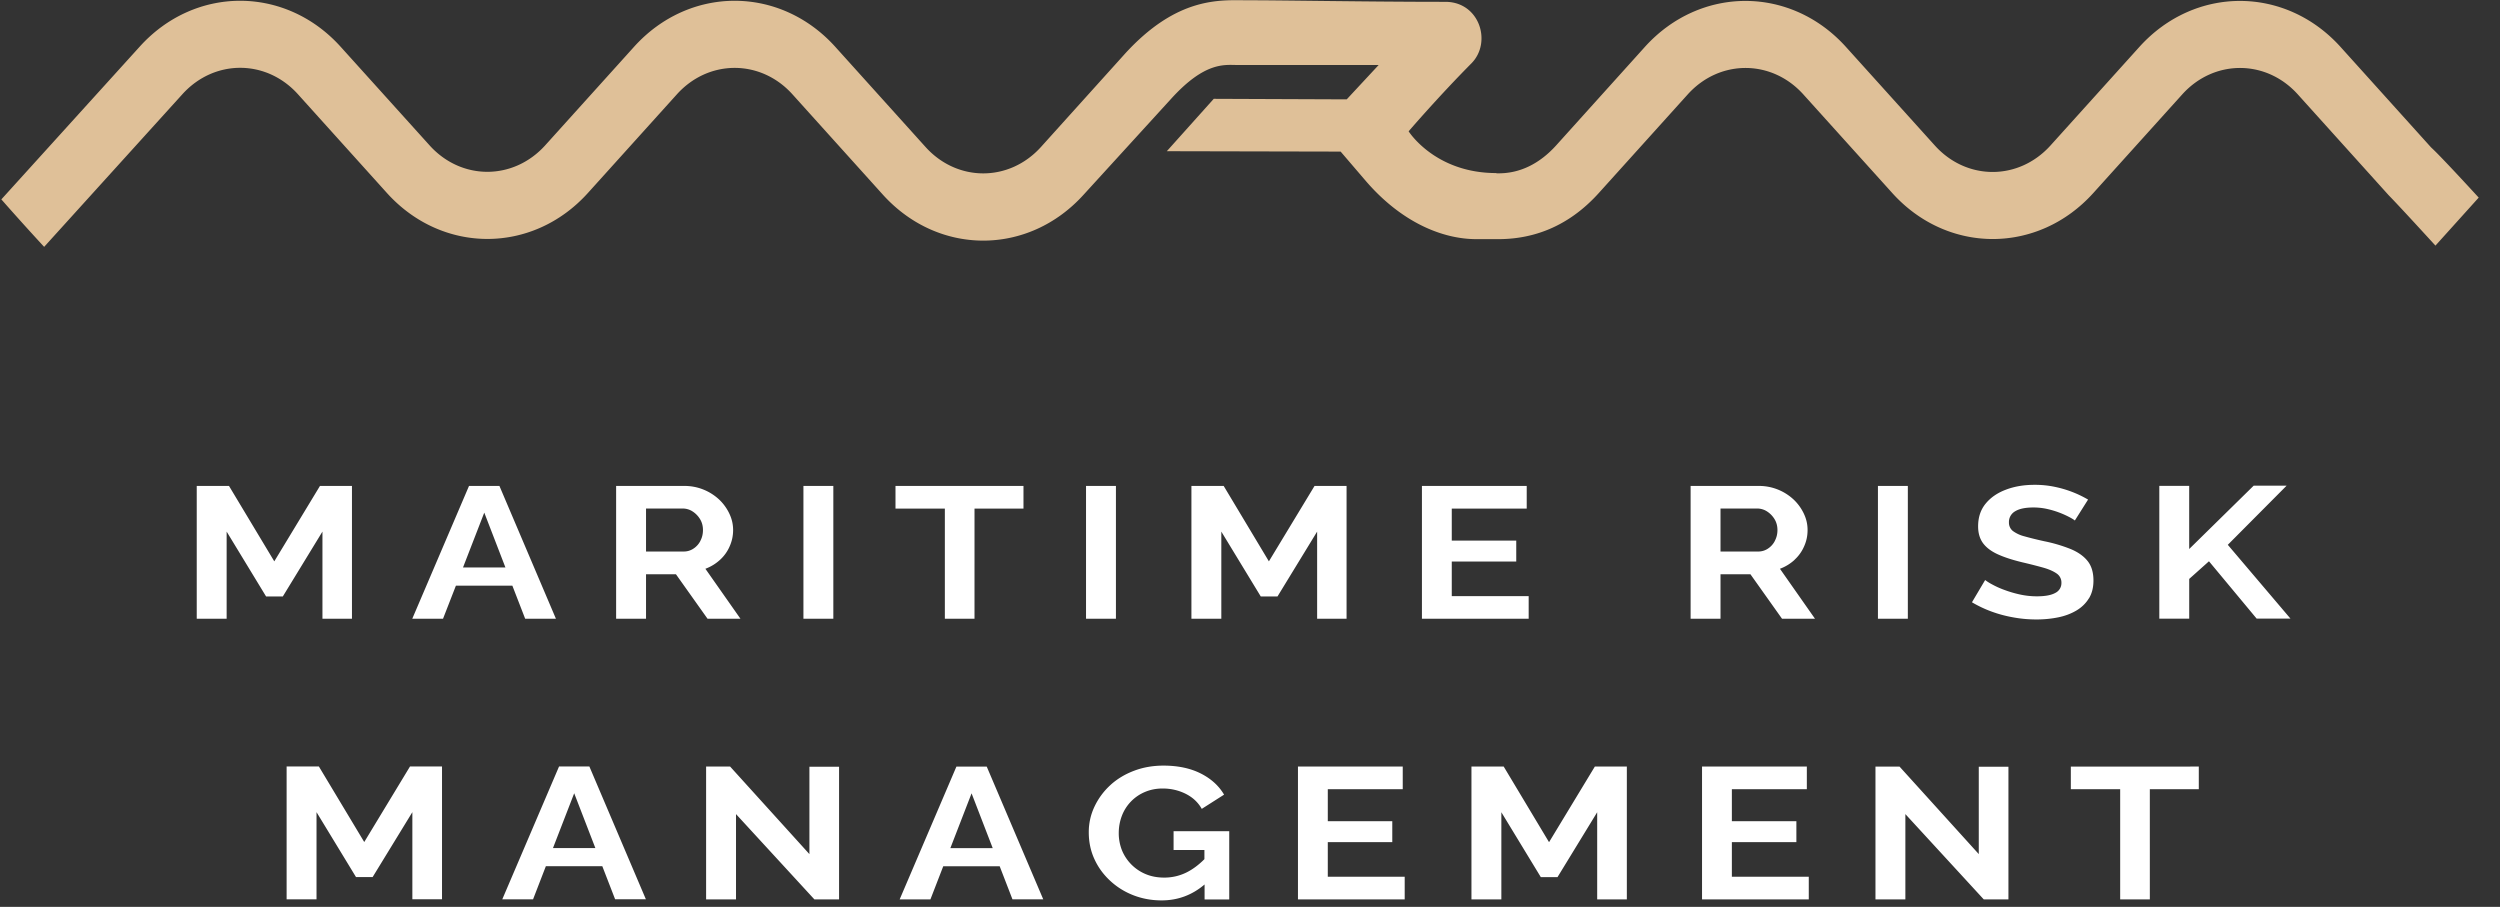 <svg width="102" height="37" viewBox="0 0 102 37" fill="none" xmlns="http://www.w3.org/2000/svg" class="upper__logo" data-v-1d4a7c96=""><rect x="0" y="0" width="102" height="37" fill="#333333" stroke="none"/><path d="M61.047 7.07c.975.033 1.793-.42 2.437-1.13l3.625-4.024c2.26-2.504 5.952-2.504 8.207 0l3.625 4.02c1.297 1.44 3.419 1.44 4.719 0l3.625-4.02c2.259-2.504 5.951-2.504 8.21 0L99.175 6c.073.08.165.112 1.956 2.062l-1.765 1.959c-1.784-1.95-1.864-2.004-1.934-2.084l-3.68-4.084c-1.296-1.44-3.421-1.44-4.718 0l-3.625 4.02c-2.256 2.505-5.952 2.505-8.207 0l-3.625-4.02c-1.297-1.44-3.422-1.44-4.719 0l-3.625 4.02c-1.115 1.237-2.504 1.9-4.167 1.884h-.829c-1.395 0-3.06-.692-4.504-2.364l-1.035-1.208-7.092-.016 1.915-2.137 5.425.022 1.303-1.402h-5.76c-.516 0-1.319-.153-2.711 1.383l-3.559 3.9c-1.13 1.254-2.615 1.882-4.103 1.882-1.488 0-2.972-.628-4.103-1.883l-3.68-4.084c-1.296-1.44-3.421-1.44-4.718 0L23.99 7.87c-2.256 2.505-5.951 2.505-8.207 0l-3.625-4.023c-1.297-1.44-3.419-1.44-4.719 0l-5.638 6.225A109.513 109.513 0 01.055 8.135L5.694 1.91c2.255-2.504 5.95-2.504 8.206 0l3.626 4.02c1.296 1.44 3.418 1.44 4.718 0l3.625-4.02c2.259-2.504 5.951-2.504 8.21 0l3.68 4.084c1.296 1.44 3.418 1.44 4.715 0l3.367-3.737C48.026-.177 49.811.011 50.897.011c1.545 0 4.88.064 8.076.064 1.392 0 1.911 1.653 1.058 2.513-1.332 1.342-2.559 2.769-2.559 2.769s1.07 1.704 3.572 1.704l.003.01z" fill="#DFC098"></path><path d="M13.15 25.245h1.21v-5.42h-1.305l-1.864 3.078-1.848-3.077H8.027v5.419h1.22v-3.556l1.61 2.648h.681l1.618-2.648v3.556h-.006zm8.277 0h1.255l-2.306-5.42h-1.24l-2.316 5.42h1.255l.526-1.35h2.303l.523 1.35zm-2.536-2.093l.867-2.237.863 2.237h-1.73zm11.32 2.093l-1.431-2.039c.229-.086.43-.21.602-.37a1.6 1.6 0 00.392-.554c.092-.21.137-.427.137-.656 0-.23-.048-.443-.147-.656a1.92 1.92 0 00-.414-.58 2.068 2.068 0 00-1.427-.564h-2.785v5.419h1.22v-1.816h1.22l1.29 1.816h1.345-.003zm-1.635-3.176a.823.823 0 01-.284.315.702.702 0 01-.404.118h-1.53v-1.755h1.485c.147 0 .284.038.405.114a.965.965 0 01.309.312c.083.131.124.284.124.45 0 .165-.035.309-.105.442v.004zM34 19.826h-1.22v5.419h1.22v-5.42zm4.55 5.419h1.21V20.75h1.998v-.924h-5.222v.924h2.014v4.495zm6.98-5.42h-1.22v5.42h1.22v-5.42zm8.2 5.42h1.21v-5.42h-1.306l-1.863 3.078-1.845-3.077h-1.316v5.419h1.22v-3.556l1.61 2.648h.681l1.618-2.648v3.556h-.01zm8.64-.924h-3.138V22.91h2.631v-.854h-2.631V20.75h3.058v-.924h-4.275v5.419h4.355v-.924zm10.85-1.485a1.6 1.6 0 00.392-.554c.093-.21.137-.427.137-.656 0-.23-.047-.443-.146-.656a1.92 1.92 0 00-.414-.58 2.068 2.068 0 00-1.428-.564h-2.784v5.419h1.22v-1.816h1.22l1.29 1.816h1.345l-1.43-2.039c.229-.086.43-.21.602-.37h-.003zm-.806-.767a.824.824 0 01-.283.315.702.702 0 01-.405.118h-1.529v-1.755h1.485c.146 0 .283.038.404.114a.966.966 0 01.31.312c.082.131.124.284.124.45 0 .165-.035.309-.106.442v.004zm5.426-2.243h-1.22v5.419h1.22v-5.42zm7.388 4.59c.124-.203.185-.445.185-.729 0-.335-.08-.602-.243-.803-.162-.2-.395-.363-.697-.487a6.195 6.195 0 00-1.074-.316c-.318-.07-.583-.137-.796-.197a1.37 1.37 0 01-.478-.22.432.432 0 01-.16-.35.5.5 0 01.252-.453c.17-.105.418-.156.746-.156.188 0 .376.02.557.06a3.686 3.686 0 01.908.332c.108.057.185.105.226.14l.539-.854a4.455 4.455 0 00-1.354-.519 3.9 3.9 0 00-.835-.083c-.424 0-.81.064-1.156.195-.348.13-.625.318-.832.57-.207.252-.309.56-.309.93 0 .274.067.5.198.682.133.181.331.331.592.452.261.121.593.23.994.328.331.077.615.15.857.217s.427.15.56.242a.44.44 0 01.198.382.444.444 0 01-.248.411c-.166.093-.414.14-.752.14-.236 0-.468-.025-.698-.076a4.699 4.699 0 01-.637-.188 3.492 3.492 0 01-.494-.223 1.984 1.984 0 01-.283-.178l-.538.908c.248.146.512.274.8.379.286.105.585.185.897.239.313.057.625.083.937.083.312 0 .609-.03.889-.087.28-.057.526-.152.742-.28.214-.127.386-.296.507-.497v.007zm5.664-2.185l2.402-2.415h-1.344L89.319 22.4v-2.577H88.1v5.419h1.22V23.62l.806-.72 1.944 2.338h1.38l-2.556-3.01v.003zM14.858 34.35l-1.848-3.078h-1.316v5.42h1.22v-3.556l1.61 2.647h.68l1.62-2.647v3.555h1.21v-5.419h-1.306l-1.864 3.078h-.006zm7.951-3.078l-2.316 5.42h1.256l.522-1.351h2.303l.523 1.35h1.255l-2.306-5.419h-1.237zm-.248 3.33l.866-2.237.864 2.237h-1.73zm10.462.245l-3.234-3.571h-.98v5.419h1.22v-3.48l3.198 3.48h1.007v-5.413h-1.21v3.565zm5.999-3.571l-2.316 5.419h1.255l.523-1.351h2.303l.522 1.35h1.256l-2.307-5.418h-1.236zm-.248 3.329l.866-2.237.863 2.237h-1.73zm9.101.076h1.265v.373c-.23.23-.468.41-.723.538-.29.144-.596.214-.918.214-.27 0-.519-.045-.742-.137a1.787 1.787 0 01-.975-.962 1.89 1.89 0 01-.137-.717c0-.245.042-.475.124-.695a1.715 1.715 0 01.934-.978c.22-.095.462-.146.73-.146.334 0 .646.07.936.213.29.144.51.347.663.618l.91-.58c-.21-.36-.528-.65-.949-.863-.42-.213-.93-.322-1.522-.322-.43 0-.832.07-1.201.21-.37.14-.695.335-.969.587a2.808 2.808 0 00-.643.87 2.416 2.416 0 00-.236 1.05c0 .4.076.762.23 1.097.152.334.366.627.64.882s.589.453.949.593c.36.14.745.21 1.156.21.663 0 1.246-.22 1.75-.65v.612h1.006v-2.785h-2.271v.771l-.007-.003zm6.299-.322h2.631v-.853h-2.631V32.2h3.058v-.924h-4.275v5.419h4.355v-.924h-3.138v-1.412zm9.022-.006l-1.845-3.077h-1.316v5.419h1.22v-3.556l1.61 2.648h.681l1.619-2.648v3.556h1.21v-5.42H65.07l-1.864 3.078h-.01zm7.464.006h2.632v-.853H70.66V32.2h3.059v-.924h-4.276v5.419h4.355v-.924H70.66v-1.412zm10.074.488L77.5 31.276h-.981v5.419h1.22v-3.48l3.198 3.48h1.007v-5.413h-1.21v3.565zm3.756-2.648h2.013v4.496h1.21V32.2h1.998v-.924H84.49v.924z" fill="#fff"></path></svg>